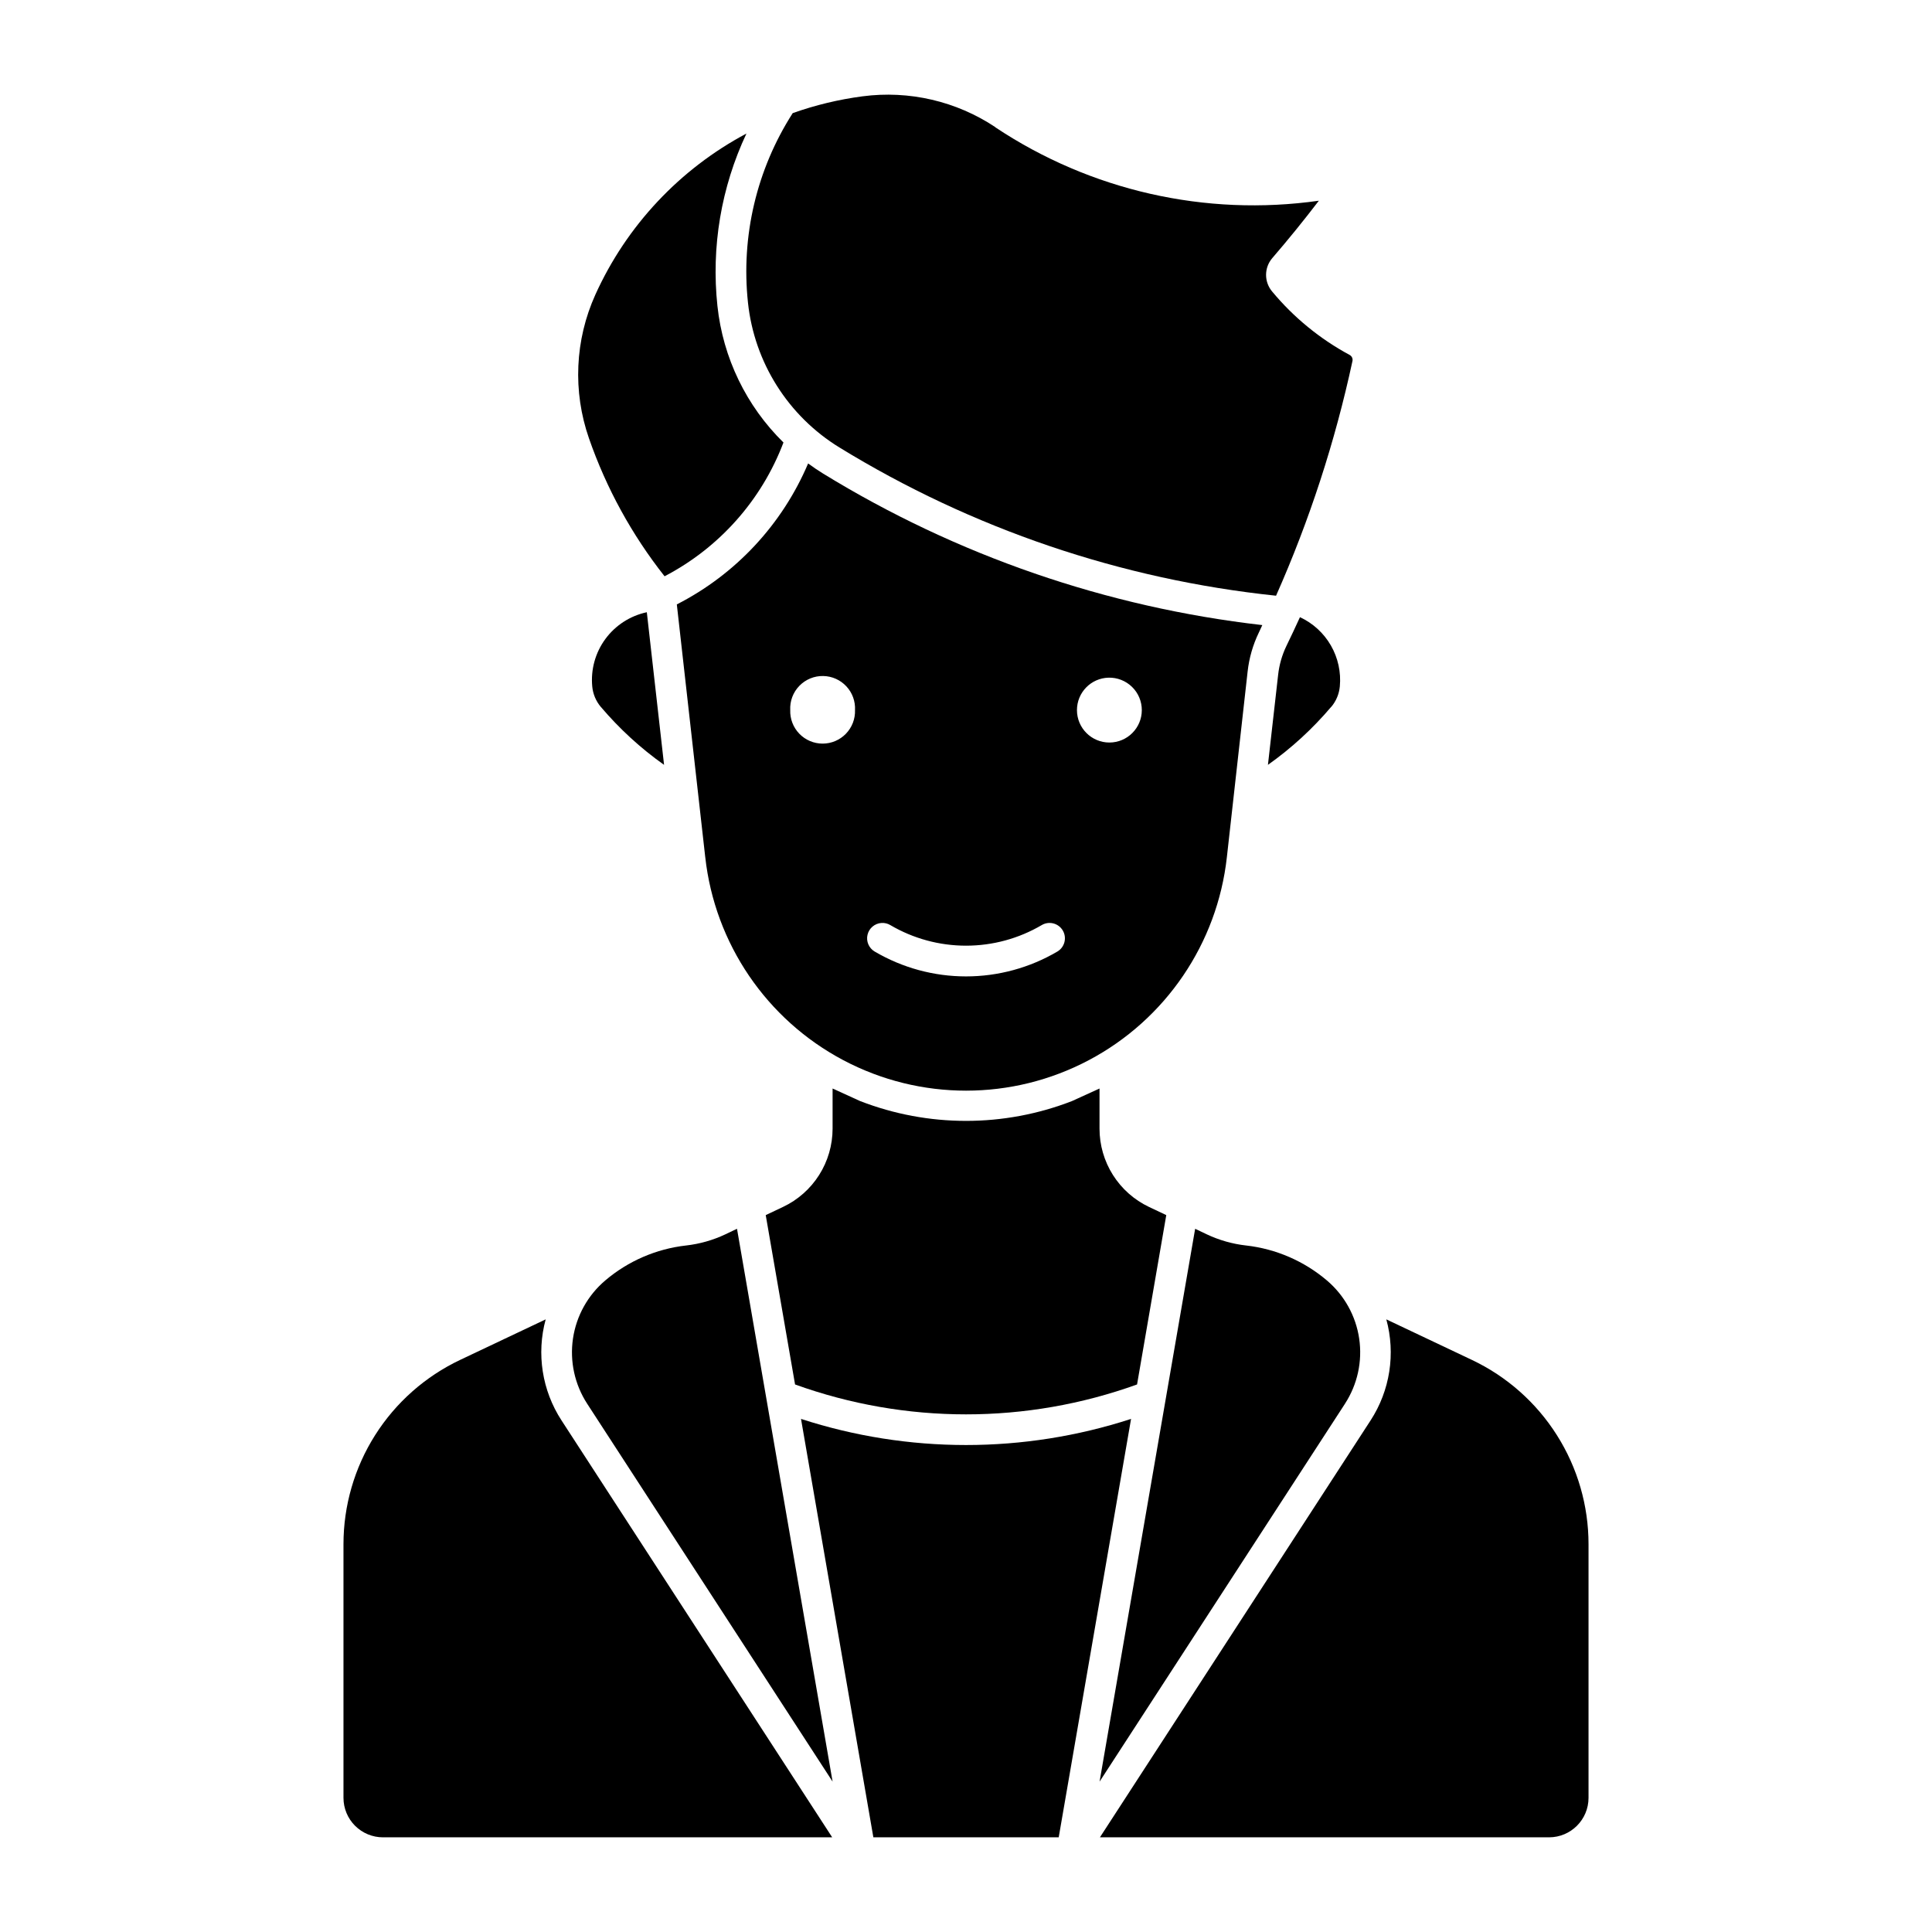 <?xml version="1.0" encoding="UTF-8"?>
<!-- Uploaded to: SVG Repo, www.svgrepo.com, Generator: SVG Repo Mixer Tools -->
<svg fill="#000000" width="800px" height="800px" version="1.1" viewBox="144 144 512 512" xmlns="http://www.w3.org/2000/svg">
 <g>
  <path d="m358.17 266.8c-6.856 16.156-19.176 29.391-34.805 37.375l7.531 66.977h0.004c2.531 22.887 16.23 43.031 36.582 53.805 20.352 10.773 44.715 10.773 65.066 0 20.352-10.773 34.051-30.918 36.586-53.805l5.5-49.195c0.398-3.586 1.402-7.078 2.973-10.324 0.305-0.66 0.613-1.316 0.918-1.977-41.258-4.727-80.98-18.426-116.38-40.145-1.375-0.848-2.715-1.754-4.012-2.711zm4.019 56.352c2.324 0.047 4.527 1.035 6.109 2.738 1.586 1.699 2.41 3.973 2.289 6.293 0.082 2.328-0.789 4.586-2.406 6.262-1.617 1.676-3.848 2.621-6.176 2.621-2.328 0-4.559-0.945-6.176-2.621-1.621-1.676-2.488-3.934-2.406-6.262-0.125-2.387 0.75-4.715 2.414-6.426 1.664-1.715 3.965-2.66 6.352-2.606zm75.574 0.438c2.316-0.062 4.562 0.816 6.227 2.434 1.664 1.617 2.602 3.84 2.602 6.16 0 4.746-3.848 8.594-8.594 8.594s-8.594-3.848-8.594-8.594c0-4.656 3.703-8.465 8.359-8.594zm-60.164 65v0.004c0.816-0.055 1.633 0.141 2.336 0.559 6.086 3.578 13.016 5.461 20.07 5.461 7.059 0 13.984-1.883 20.07-5.461 1.938-1.141 4.434-0.496 5.574 1.441s0.496 4.434-1.441 5.578c-7.336 4.312-15.691 6.586-24.203 6.586-8.512 0-16.867-2.273-24.203-6.586-1.543-0.906-2.316-2.711-1.902-4.453 0.414-1.742 1.914-3.008 3.699-3.125z"/>
  <path d="m351.63 261.27c-9.852-9.668-16.039-22.457-17.504-36.184-1.672-15.648 0.988-31.457 7.691-45.699-17.695 9.418-31.773 24.426-40.035 42.688-5.43 12.012-6.035 25.652-1.695 38.102 4.594 13.211 11.363 25.562 20.031 36.543 14.496-7.551 25.711-20.168 31.508-35.449z"/>
  <path d="m407.8 177.71c-10.363-6.902-22.879-9.809-35.223-8.184-6.305 0.832-12.508 2.324-18.5 4.453-9.559 14.91-13.742 32.633-11.855 50.238 1.691 15.852 10.641 30.023 24.227 38.363 35.156 21.566 74.695 34.992 115.72 39.289 8.863-19.98 15.645-40.816 20.246-62.184 0.141-0.641-0.156-1.297-0.734-1.617-7.859-4.231-14.832-9.934-20.539-16.801-2.16-2.551-2.16-6.285 0-8.836 4.273-4.957 8.398-10.039 12.367-15.238-30.012 4.262-60.543-2.672-85.77-19.48z"/>
  <path d="m245.51 630.91h119.03l-71.734-110.49c-5.152-7.918-6.68-17.66-4.195-26.773l-22.664 10.738c-9.25 4.383-17.066 11.297-22.543 19.949-5.473 8.648-8.379 18.672-8.379 28.906v67.203c0 2.781 1.105 5.445 3.074 7.41 1.969 1.961 4.633 3.062 7.414 3.059z"/>
  <path d="m371.93 435.79-7.285-3.324v10.641c-0.004 4.348-1.238 8.605-3.566 12.281-2.328 3.672-5.652 6.609-9.582 8.465l-4.57 2.164 7.773 44.879h-0.004c29.289 10.566 61.348 10.566 90.637 0l7.742-44.879-4.57-2.164h-0.004c-3.926-1.863-7.242-4.801-9.562-8.473-2.324-3.672-3.555-7.93-3.555-12.273v-10.641l-7.285 3.324c-18.066 7.008-38.102 7.008-56.168 0z"/>
  <path d="m375.45 630.91-19.172-110.88v-0.004c28.426 9.227 59.039 9.227 87.465 0l-19.172 110.88z"/>
  <path d="m435.49 630.91h119.03c5.777-0.008 10.457-4.691 10.457-10.469v-67.203c0-10.234-2.906-20.258-8.383-28.906-5.473-8.652-13.289-15.566-22.539-19.949l-22.664-10.738c2.492 9.109 0.977 18.852-4.168 26.773z"/>
  <path d="m474.23 474.07c-3.629-0.41-7.16-1.418-10.457-2.977l-3.047-1.453-25.328 146.51 65.039-100.15-0.004-0.004c3.312-5.098 4.648-11.23 3.766-17.246-0.887-6.019-3.934-11.504-8.574-15.434-6.051-5.133-13.492-8.352-21.375-9.246z"/>
  <path d="m325.79 474.07c-7.883 0.895-15.32 4.113-21.371 9.246-4.641 3.93-7.691 9.414-8.578 15.43-0.883 6.016 0.453 12.148 3.762 17.25l65.043 100.15-25.332-146.51-3.047 1.453v0.004c-3.301 1.559-6.832 2.566-10.461 2.977z"/>
  <path d="m303.23 331.34c4.922 5.801 10.547 10.957 16.754 15.355l-4.57-40.445v-0.004c-4.402 0.938-8.309 3.457-10.977 7.082s-3.91 8.105-3.488 12.586c0.184 2 0.98 3.894 2.273 5.426z"/>
  <path d="m496.79 331.34c1.297-1.531 2.09-3.426 2.277-5.426 0.352-3.777-0.477-7.566-2.367-10.855-1.895-3.289-4.758-5.91-8.199-7.5-1.164 2.555-2.359 5.094-3.586 7.617-1.164 2.418-1.906 5.016-2.199 7.68l-2.699 23.836v0.004c6.203-4.398 11.832-9.555 16.746-15.355z"/>
 </g>
</svg>
